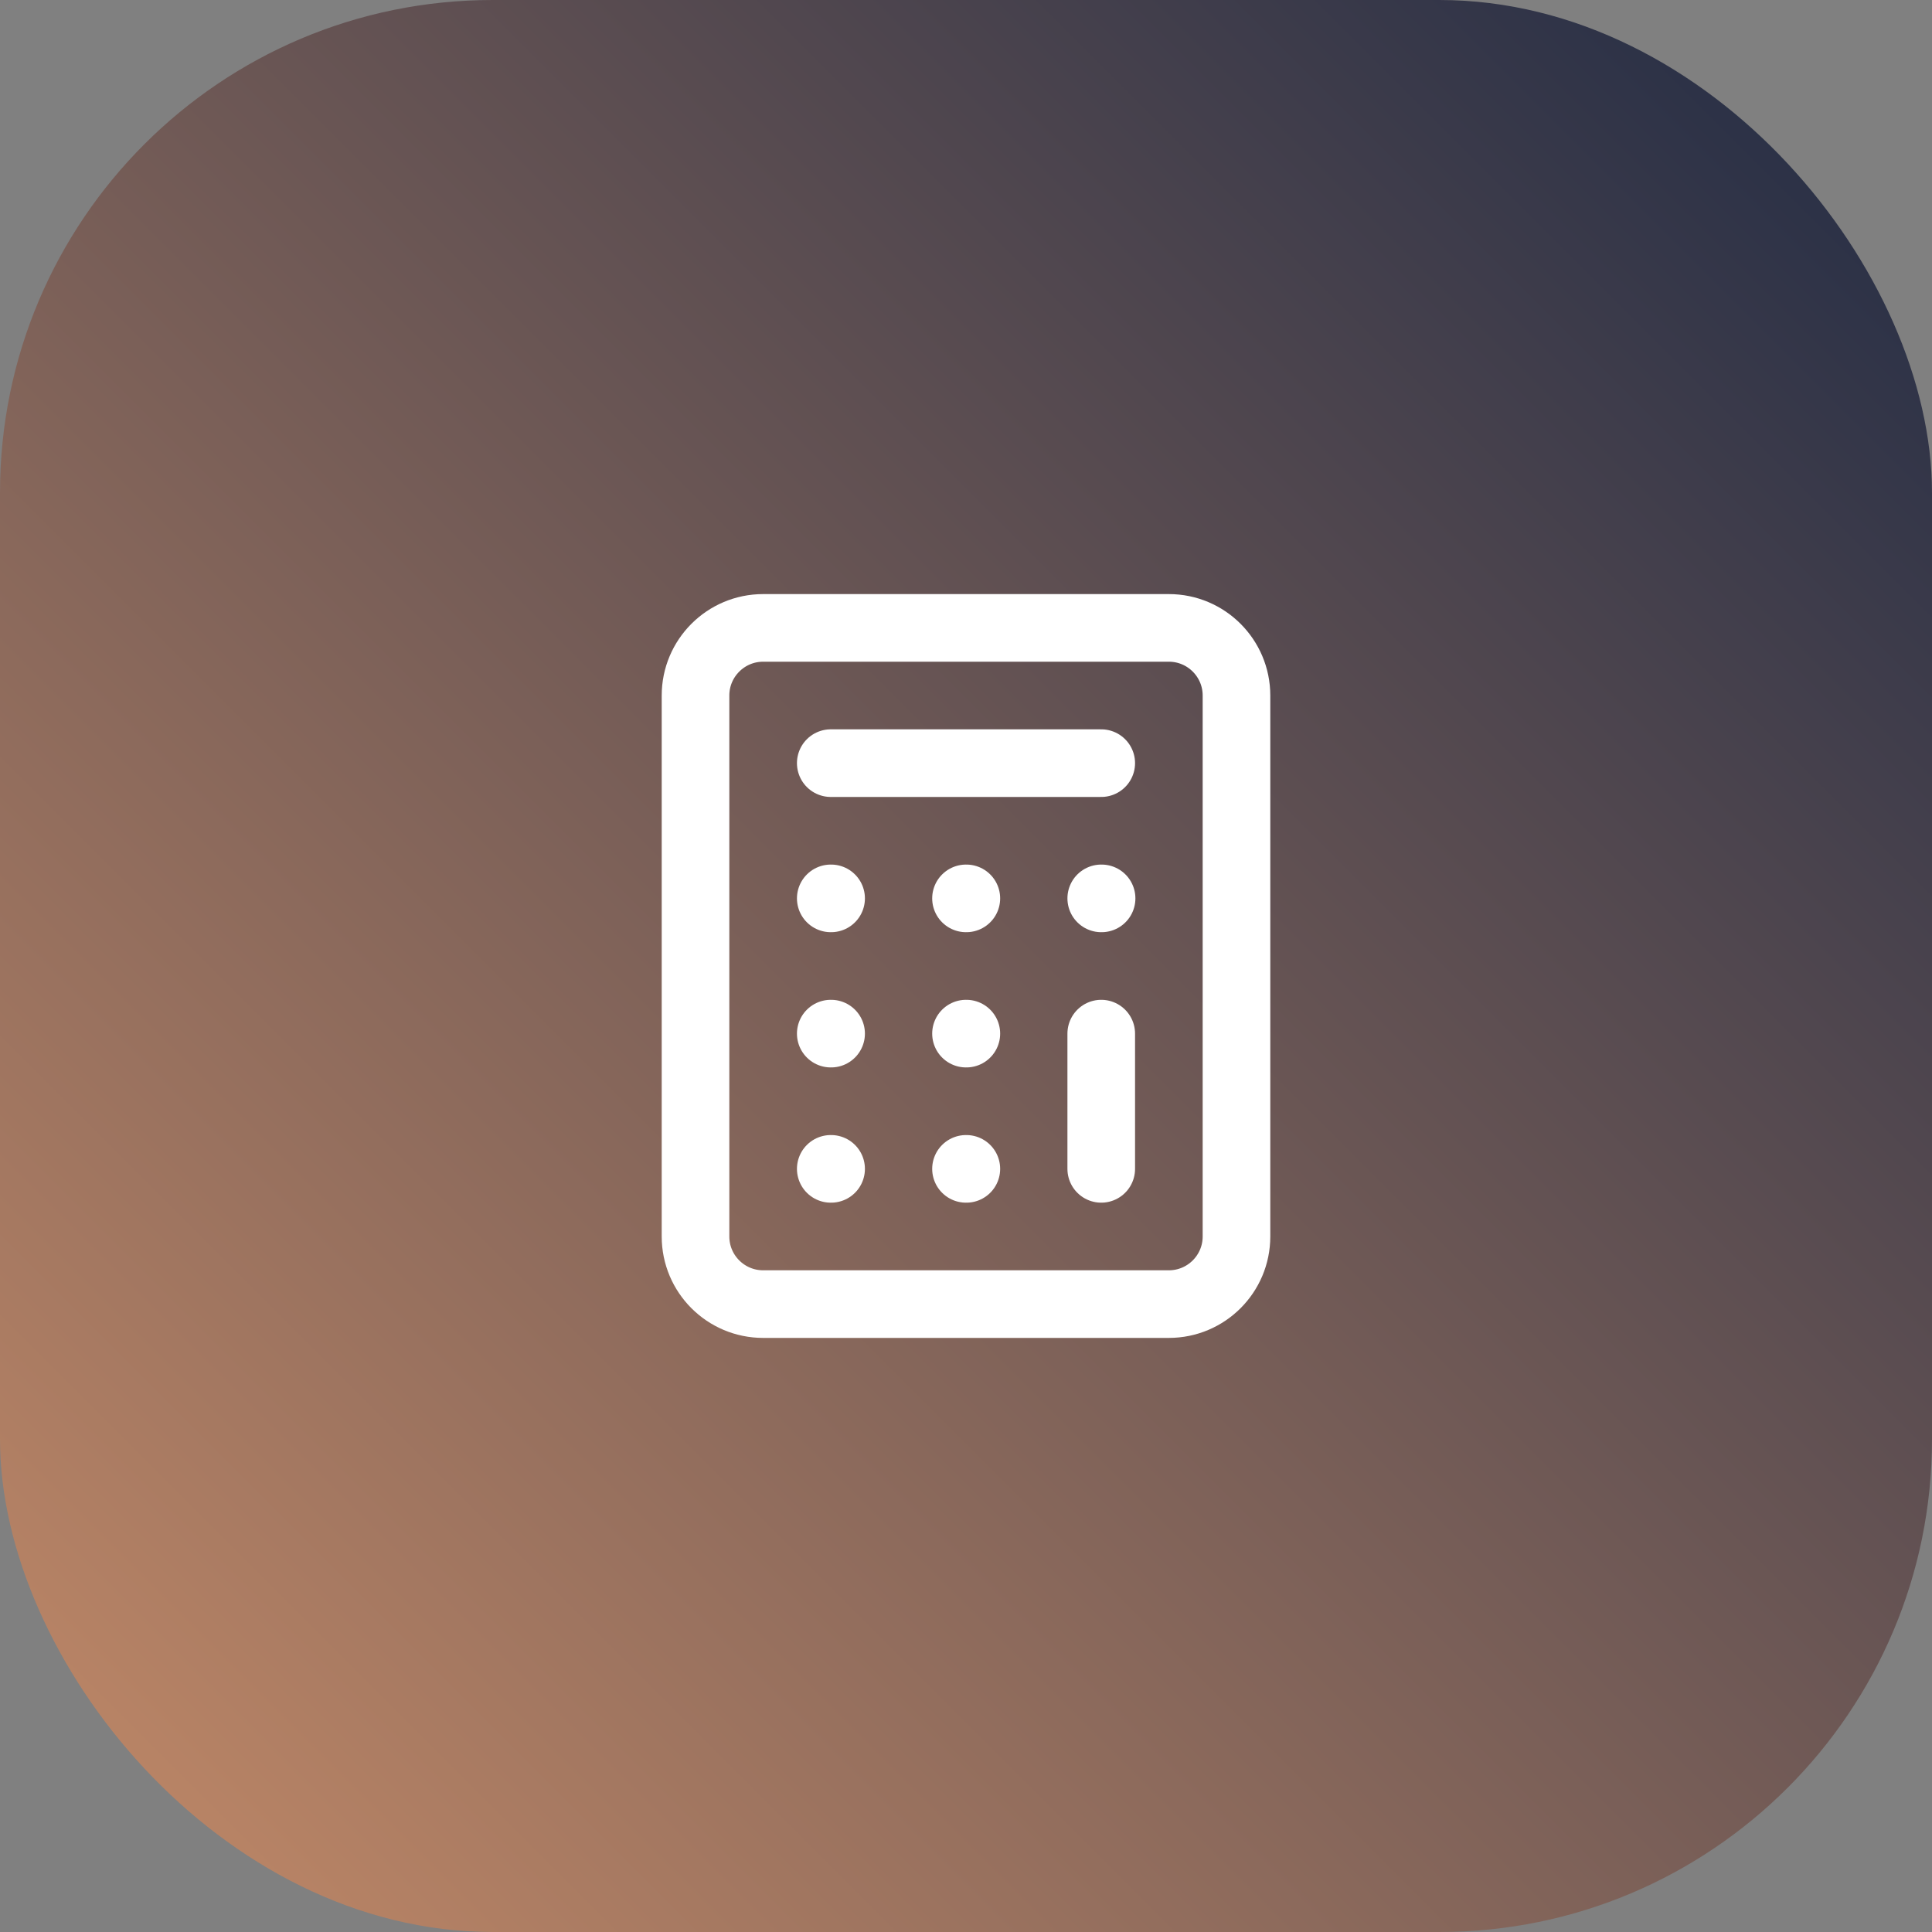 <?xml version="1.0" encoding="UTF-8"?> <svg xmlns="http://www.w3.org/2000/svg" width="50" height="50" viewBox="0 0 50 50" fill="none"><rect x="0" y="0" width="50" height="50" fill="#808080" stroke="none"/><rect width="50" height="50" rx="12.75" fill="url(#paint0_linear_14_695)"></rect><path d="M30.25 16.25H19.75C18.784 16.25 18 17.034 18 18V32C18 32.967 18.784 33.75 19.75 33.75H30.25C31.216 33.75 32 32.967 32 32V18C32 17.034 31.216 16.25 30.25 16.25Z" stroke="white" stroke-width="1.75" stroke-linecap="round" stroke-linejoin="round"></path><path d="M21.5 19.75H28.5" stroke="white" stroke-width="1.75" stroke-linecap="round" stroke-linejoin="round"></path><path d="M28.5 26.75V30.25" stroke="white" stroke-width="1.75" stroke-linecap="round" stroke-linejoin="round"></path><path d="M28.5 23.25H28.509" stroke="white" stroke-width="1.75" stroke-linecap="round" stroke-linejoin="round"></path><path d="M25 23.25H25.009" stroke="white" stroke-width="1.75" stroke-linecap="round" stroke-linejoin="round"></path><path d="M21.5 23.25H21.509" stroke="white" stroke-width="1.75" stroke-linecap="round" stroke-linejoin="round"></path><path d="M25 26.75H25.009" stroke="white" stroke-width="1.75" stroke-linecap="round" stroke-linejoin="round"></path><path d="M21.5 26.75H21.509" stroke="white" stroke-width="1.75" stroke-linecap="round" stroke-linejoin="round"></path><path d="M25 30.25H25.009" stroke="white" stroke-width="1.75" stroke-linecap="round" stroke-linejoin="round"></path><path d="M21.5 30.25H21.509" stroke="white" stroke-width="1.75" stroke-linecap="round" stroke-linejoin="round"></path><defs><linearGradient id="paint0_linear_14_695" x1="5.26836e-07" y1="50" x2="50" y2="5.26836e-07" gradientUnits="userSpaceOnUse"><stop stop-color="#C58B68"></stop><stop offset="1" stop-color="#1F2A44"></stop></linearGradient></defs></svg> 